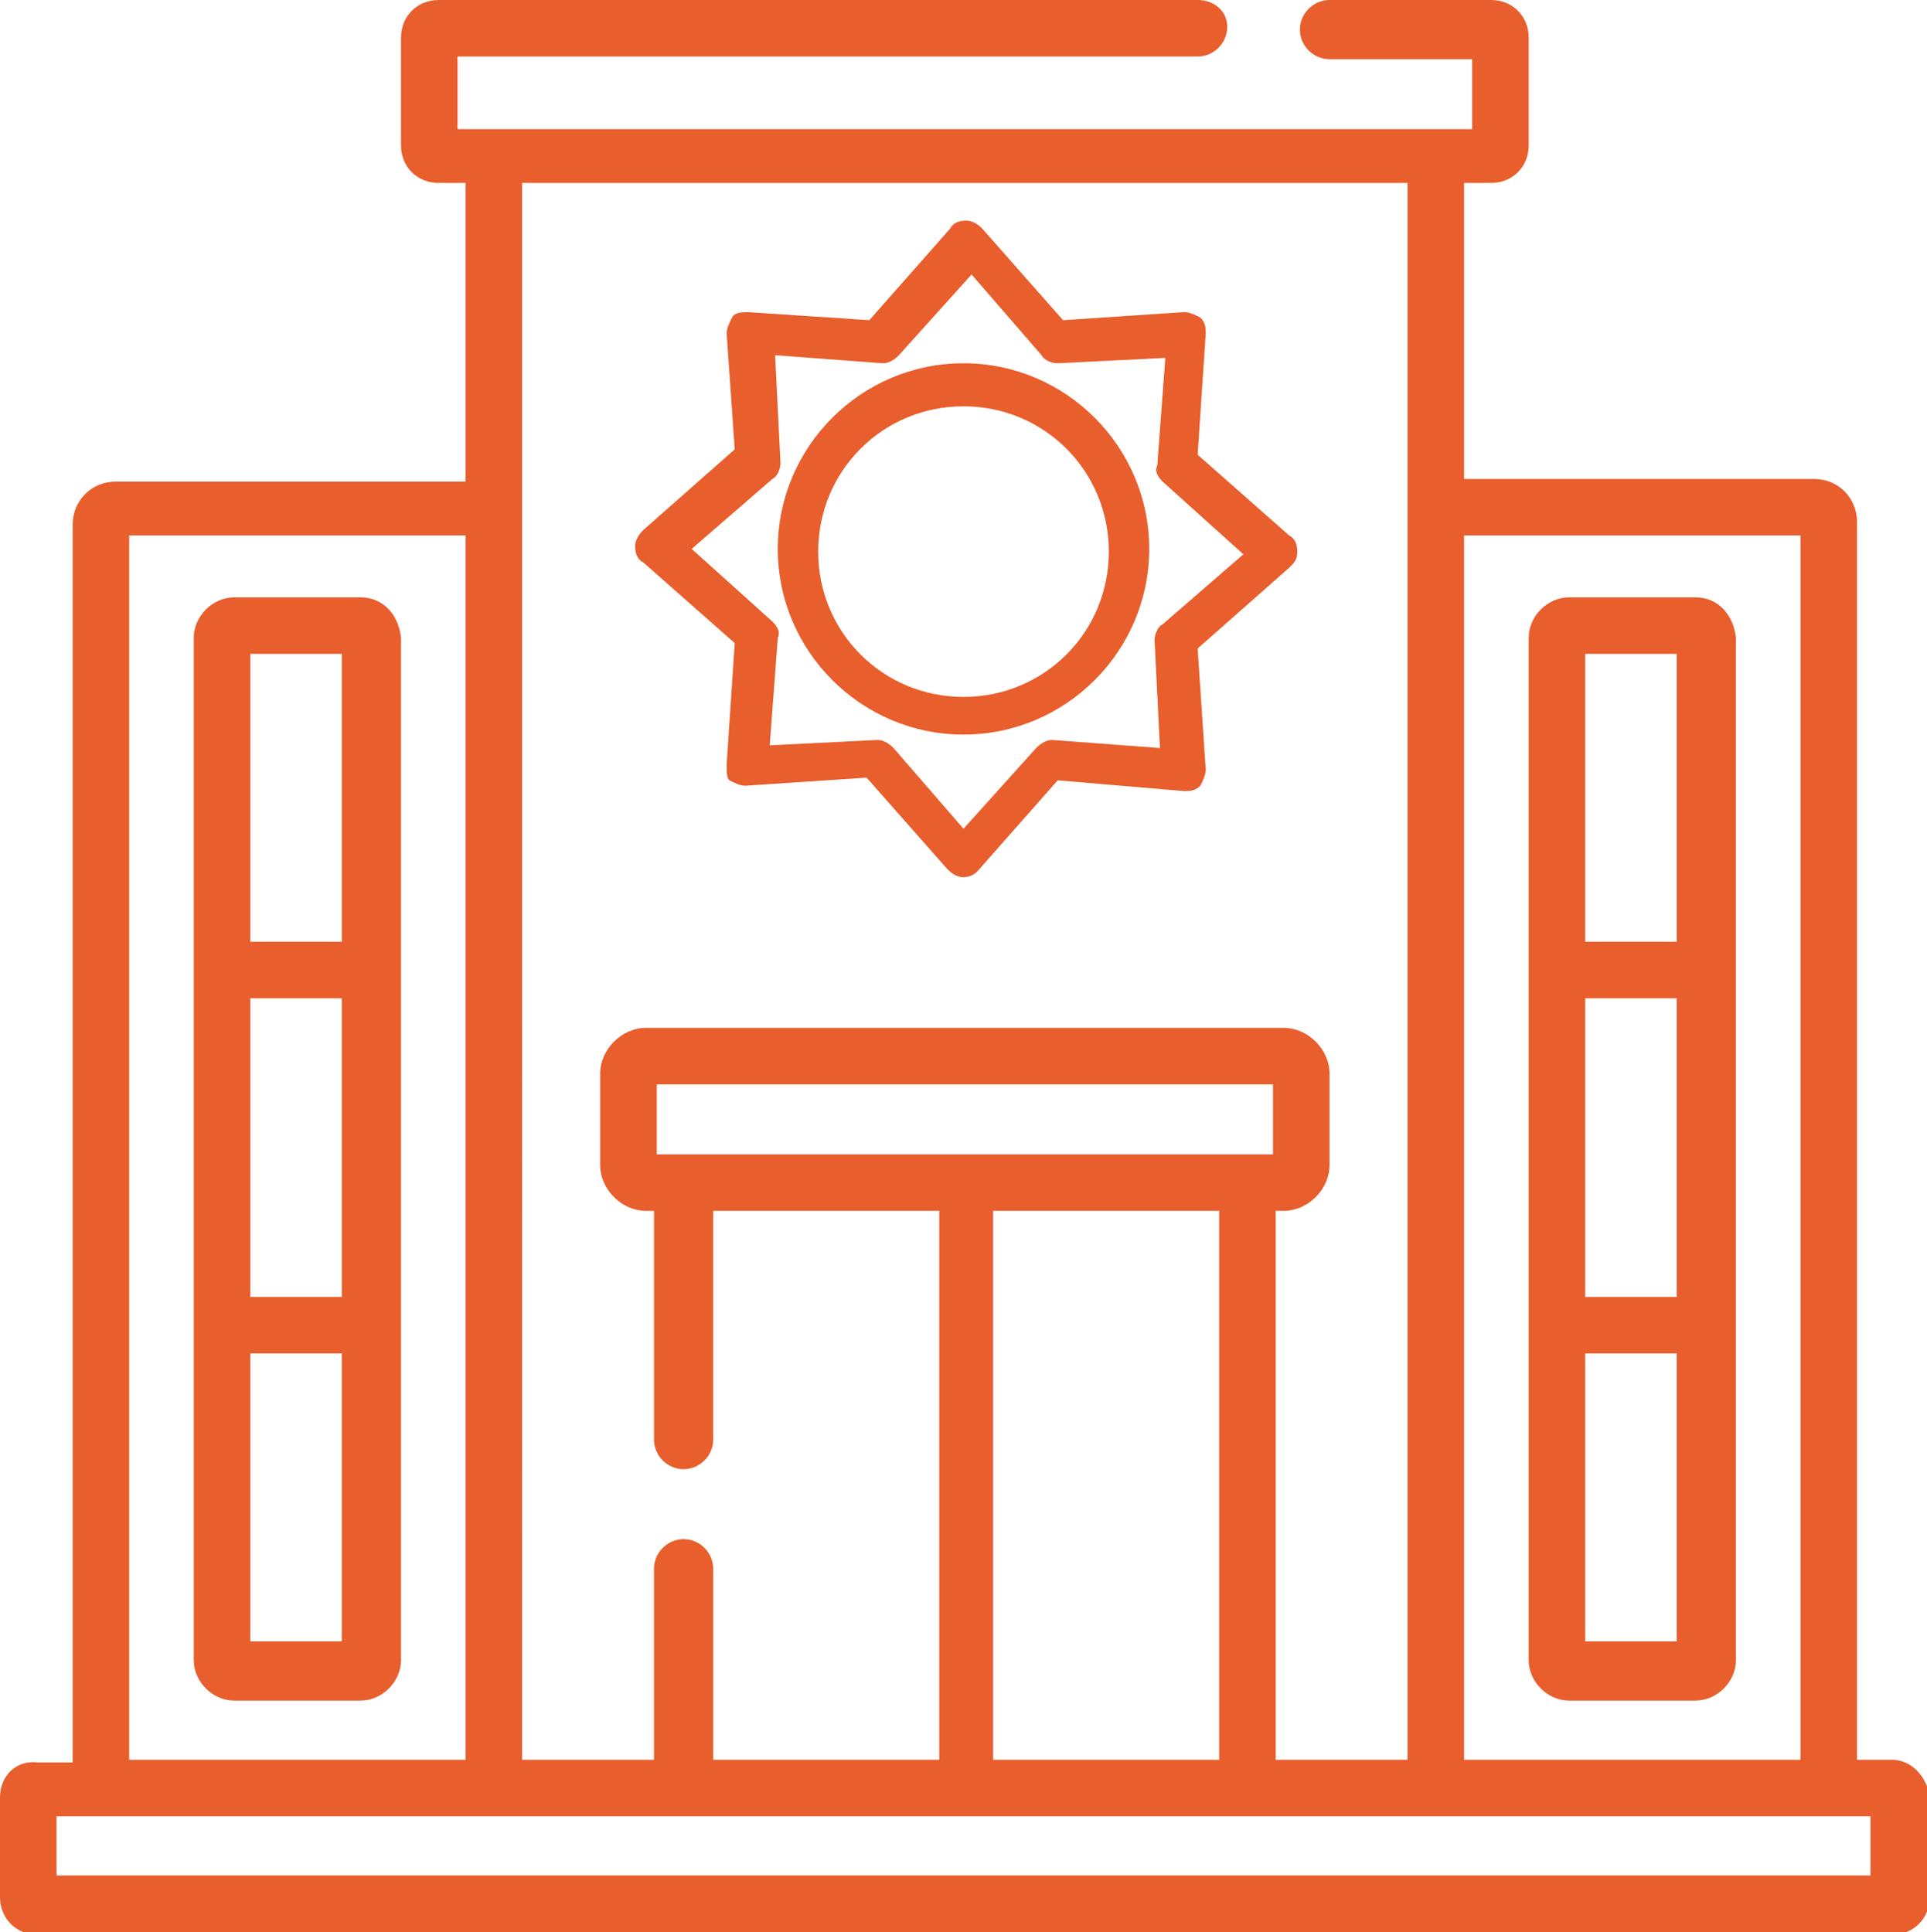 <?xml version="1.0" encoding="utf-8"?>
<!-- Generator: Adobe Illustrator 24.3.0, SVG Export Plug-In . SVG Version: 6.00 Build 0)  -->
<svg version="1.1" id="Layer_1" xmlns="http://www.w3.org/2000/svg" xmlns:xlink="http://www.w3.org/1999/xlink" x="0px" y="0px"
	 viewBox="0 0 71.6 71.8" style="enable-background:new 0 0 71.6 71.8;" xml:space="preserve">
<style type="text/css">
	.st0{fill:#E85E2C;}
</style>
<g>
	<path class="st0" d="M70.3,65.4h-1.3v-46c0-0.9-0.7-1.6-1.6-1.6h-13V6.8h1c0.8,0,1.4-0.6,1.4-1.4v-4c0-0.8-0.6-1.4-1.4-1.4h-6
		c-0.6,0-1.1,0.5-1.1,1.1s0.5,1.1,1.1,1.1h5.3v2.6H17V2.1h27.5c0.6,0,1.1-0.5,1.1-1.1S45.1,0,44.5,0H16.3c-0.8,0-1.4,0.6-1.4,1.4v4
		c0,0.8,0.6,1.4,1.4,1.4h1v11.1h-13c-0.9,0-1.6,0.7-1.6,1.6v46H1.4C0.6,65.4,0,66,0,66.8v3.7c0,0.8,0.6,1.4,1.4,1.4h68.9
		c0.8,0,1.4-0.6,1.4-1.4v-3.7C71.6,66,71,65.4,70.3,65.4L70.3,65.4z M54.4,19.9h12.5v45.5H54.4L54.4,19.9z M19.4,6.8h32.9v58.6h-4.9
		V45h0.3c0.9,0,1.7-0.8,1.7-1.7v-3.4c0-0.9-0.8-1.7-1.7-1.7H24c-0.9,0-1.7,0.8-1.7,1.7v3.4c0,0.9,0.8,1.7,1.7,1.7h0.3v8.5
		c0,0.6,0.5,1.1,1.1,1.1c0.6,0,1.1-0.5,1.1-1.1V45h8.4v20.4h-8.4v-7.1c0-0.6-0.5-1.1-1.1-1.1c-0.6,0-1.1,0.5-1.1,1.1v7.1h-4.9
		L19.4,6.8z M24.4,42.9v-2.6h22.9v2.6H24.4z M45.3,45v20.4h-8.4V45L45.3,45z M4.8,19.9h12.5v45.5H4.8V19.9z M69.5,69.7H2.1v-2.2
		h67.4V69.7z"/>
	<g>
		<path class="st0" d="M13.4,22.2H8.7c-0.8,0-1.5,0.7-1.5,1.5v38c0,0.8,0.7,1.5,1.5,1.5h4.7c0.8,0,1.5-0.7,1.5-1.5v-38
			C14.8,22.8,14.2,22.2,13.4,22.2z M9.3,24.3h3.4V35H9.3L9.3,24.3z M12.7,37.1v11.1H9.3V37.1H12.7z M12.7,61H9.3V50.3h3.4L12.7,61
			L12.7,61z"/>
		<path class="st0" d="M63,22.2h-4.7c-0.8,0-1.5,0.7-1.5,1.5v38c0,0.8,0.7,1.5,1.5,1.5H63c0.8,0,1.5-0.7,1.5-1.5v-38
			C64.4,22.8,63.8,22.2,63,22.2z M62.3,61h-3.4V50.3h3.4V61z M62.3,48.2h-3.4V37.1h3.4V48.2z M62.3,35h-3.4V24.3h3.4V35z"/>
	</g>
	<path class="st0" d="M35.8,32.6C35.8,32.6,35.8,32.6,35.8,32.6c-0.2,0-0.4-0.1-0.6-0.3l-3-3.4l-4.5,0.3c-0.2,0-0.4-0.1-0.6-0.2
		C27,28.9,27,28.7,27,28.4l0.3-4.5l-3.4-3c-0.2-0.1-0.3-0.3-0.3-0.6c0-0.2,0.1-0.4,0.3-0.6l3.4-3L27,12.4c0-0.2,0.1-0.4,0.2-0.6
		s0.4-0.2,0.6-0.2l4.5,0.3l3-3.4c0.1-0.2,0.3-0.3,0.6-0.3c0.2,0,0.4,0.1,0.6,0.3l3,3.4l4.5-0.3c0.2,0,0.4,0.1,0.6,0.2
		c0.2,0.2,0.2,0.4,0.2,0.6l-0.3,4.5l3.4,3c0.2,0.1,0.3,0.3,0.3,0.6s-0.1,0.4-0.3,0.6l-3.4,3l0.3,4.5c0,0.2-0.1,0.4-0.2,0.6
		c-0.2,0.2-0.4,0.2-0.6,0.2L39.3,29l-3,3.4C36.2,32.5,36,32.6,35.8,32.6z M32.6,27.5c0.2,0,0.4,0.1,0.6,0.3l2.6,3l2.7-3
		c0.2-0.2,0.4-0.3,0.6-0.3l4,0.3l-0.2-4c0-0.2,0.1-0.5,0.3-0.6l3-2.6l-3-2.7c-0.2-0.2-0.3-0.4-0.2-0.6l0.3-4l-4,0.2
		c-0.2,0-0.5-0.1-0.6-0.3l-2.6-3l-2.7,3c-0.2,0.2-0.4,0.3-0.6,0.3l-4-0.3l0.2,4c0,0.2-0.1,0.5-0.3,0.6l-3,2.6l3,2.7
		c0.2,0.2,0.3,0.4,0.2,0.6l-0.3,4L32.6,27.5C32.5,27.5,32.6,27.5,32.6,27.5z M35.8,27.3c-3.8,0-6.9-3.1-6.9-6.9s3.1-6.9,6.9-6.9
		s6.9,3.1,6.9,6.9S39.6,27.3,35.8,27.3z M35.8,15.1c-3,0-5.4,2.4-5.4,5.4s2.4,5.4,5.4,5.4s5.4-2.4,5.4-5.4S38.8,15.1,35.8,15.1z"/>
</g>
</svg>
